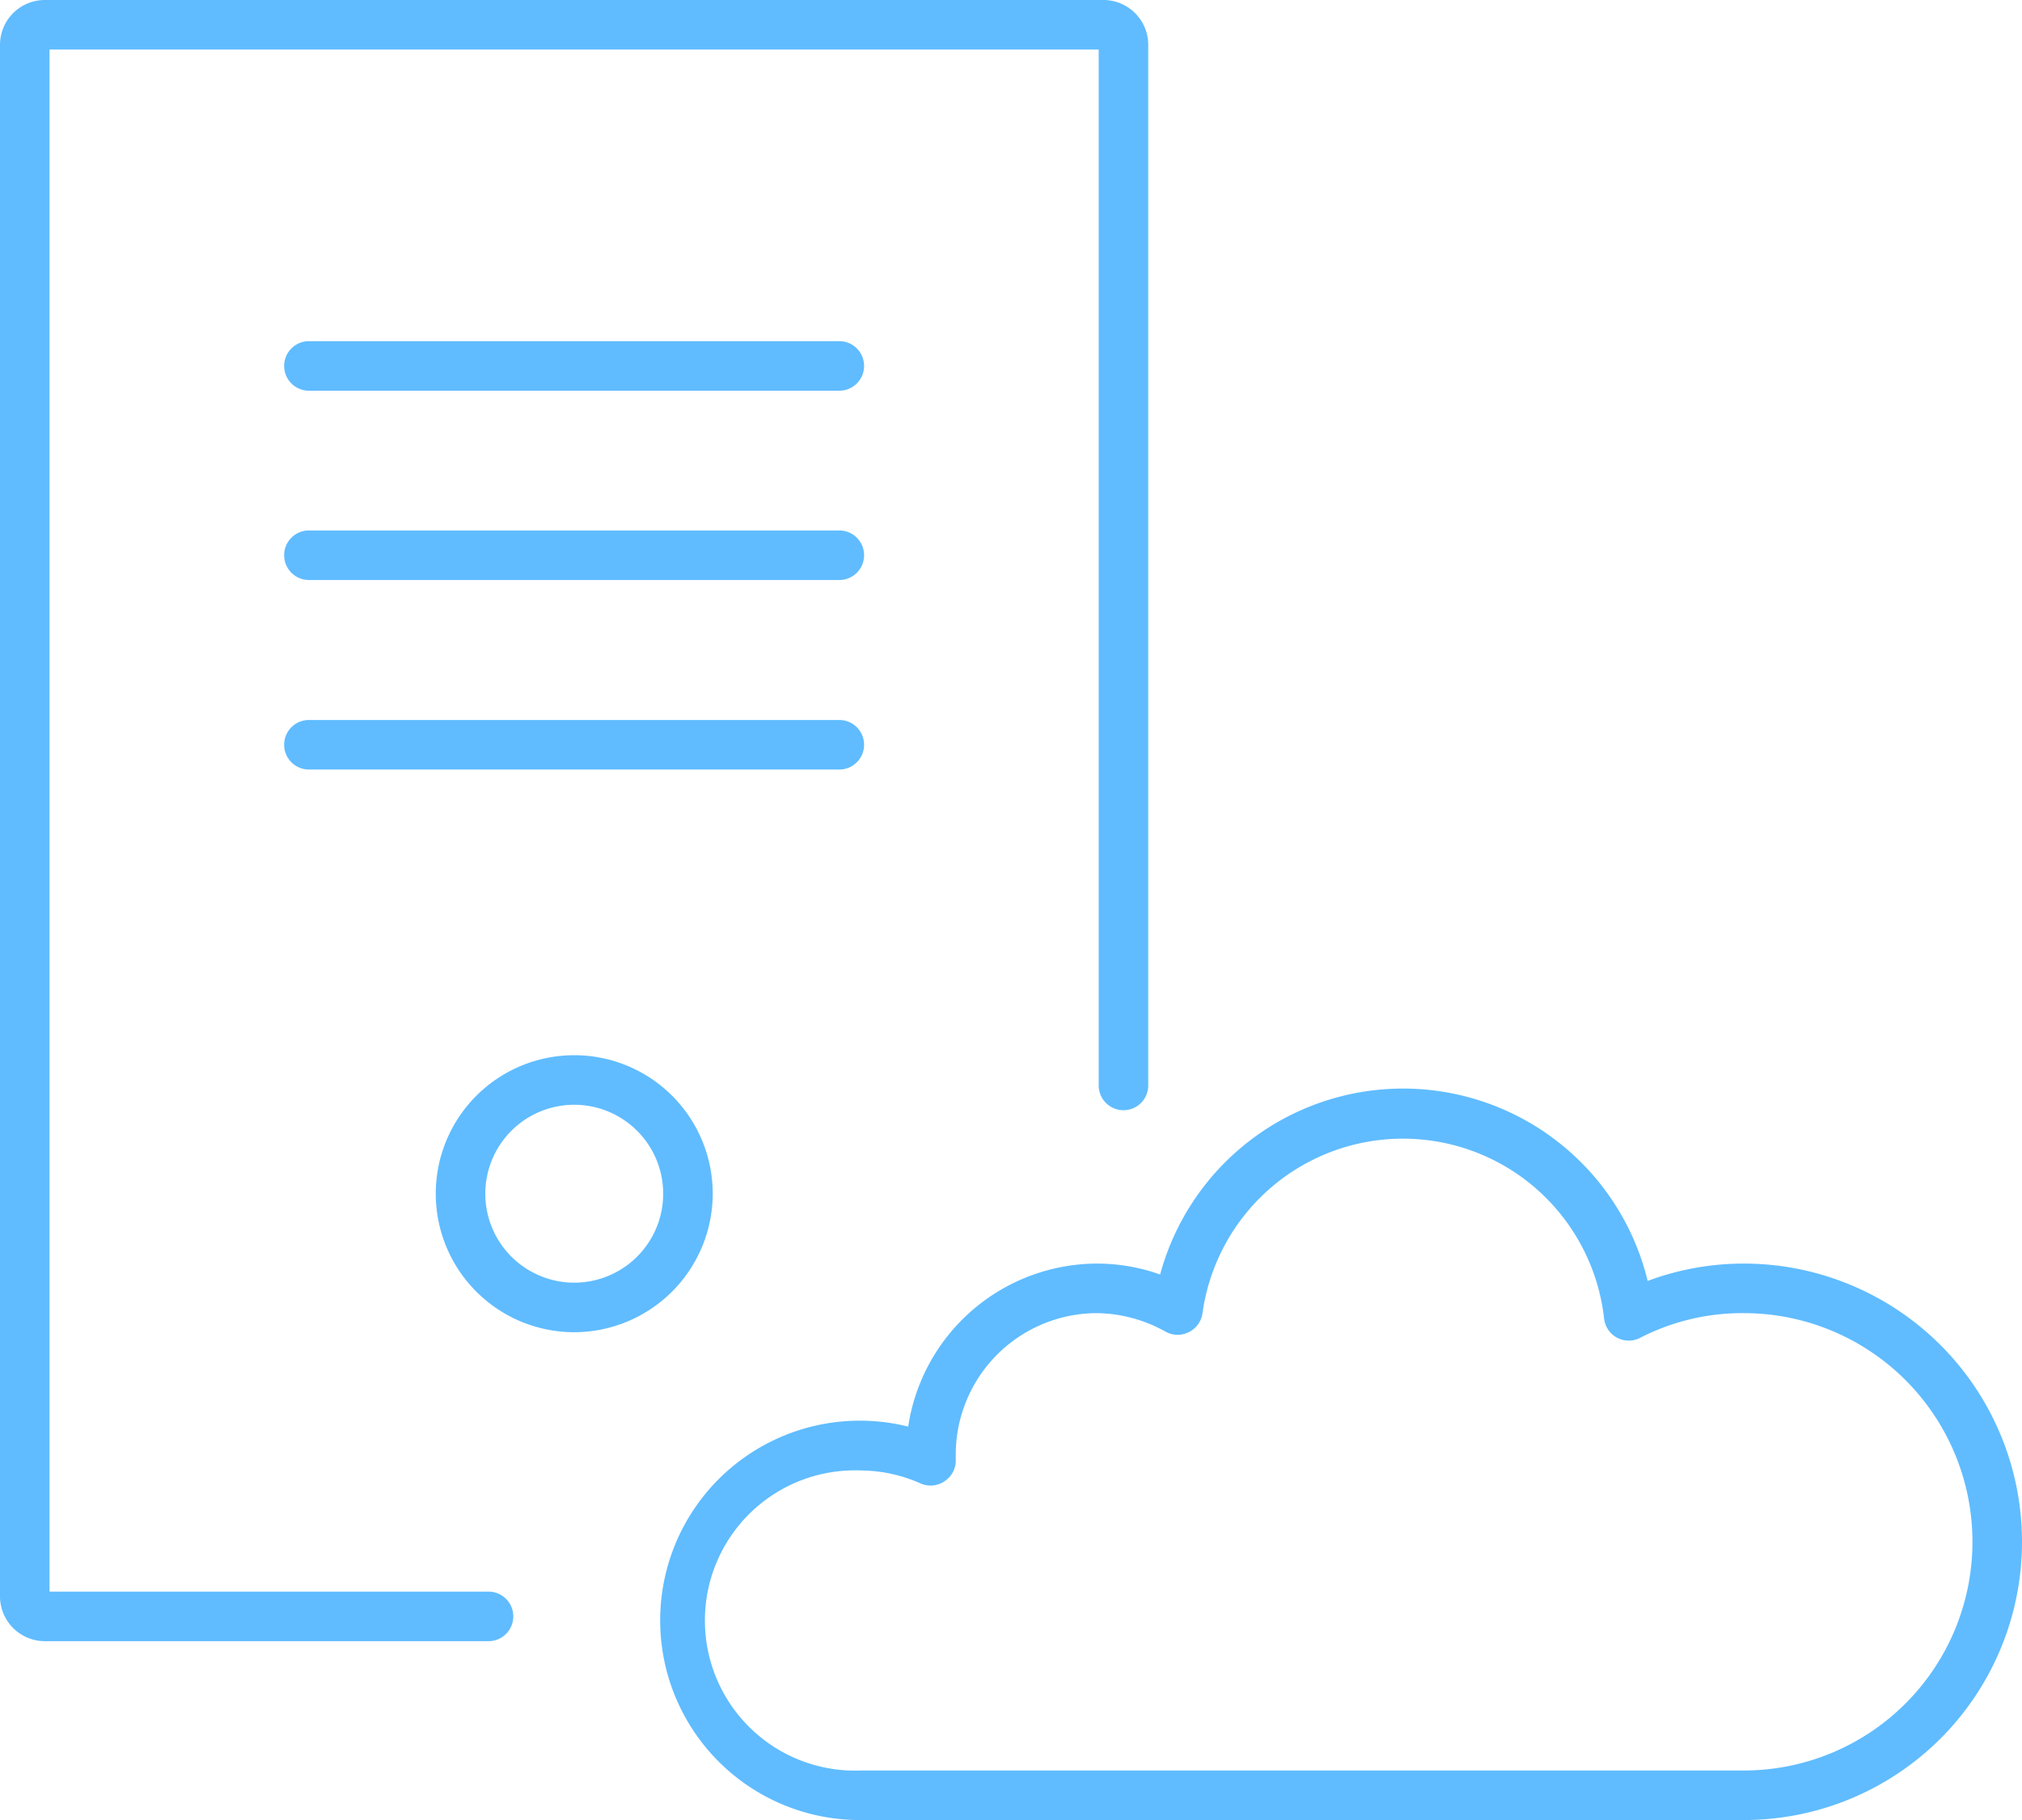 <svg xmlns="http://www.w3.org/2000/svg" viewBox="0 0 81.62 73.46"><defs><style>.cls-1{fill:#60bcff;}</style></defs><g id="レイヤー_2" data-name="レイヤー 2"><g id="レイヤー_1-2" data-name="レイヤー 1"><path class="cls-1" d="M19.72,66.24H1.81A1.81,1.81,0,0,1,0,64.43V1.81A1.81,1.81,0,0,1,1.81,0H44.54a1.81,1.81,0,0,1,1.81,1.81v42a1,1,0,0,1-2,0V2H2V64.24H19.72a1,1,0,0,1,0,2Z"/><path class="cls-1" d="M33.88,15.77H12.47a1,1,0,0,1,0-2H33.88a1,1,0,0,1,0,2Z"/><path class="cls-1" d="M33.88,23.41H12.47a1,1,0,0,1,0-2H33.88a1,1,0,0,1,0,2Z"/><path class="cls-1" d="M33.88,31.06H12.47a1,1,0,0,1,0-2H33.88a1,1,0,0,1,0,2Z"/><path class="cls-1" d="M23.18,53.77a5.59,5.59,0,1,1,5.59-5.59A5.6,5.6,0,0,1,23.18,53.77Zm0-9.18a3.59,3.59,0,1,0,3.59,3.59A3.59,3.59,0,0,0,23.18,44.59Z"/><path class="cls-1" d="M70.39,73.46H34.76a8.06,8.06,0,1,1,1.9-15.88A7.73,7.73,0,0,1,44.28,51a7.64,7.64,0,0,1,2.55.44,10.16,10.16,0,0,1,19.68.26,11.1,11.1,0,0,1,3.88-.7,11.23,11.23,0,1,1,0,22.46ZM34.76,59.35a6.06,6.06,0,1,0,0,12.11H70.39a9.23,9.23,0,1,0,0-18.46,9,9,0,0,0-4.19,1,1,1,0,0,1-1.45-.79A8.17,8.17,0,0,0,48.54,53a1,1,0,0,1-.54.76,1,1,0,0,1-.93,0A5.81,5.81,0,0,0,44.28,53a5.71,5.71,0,0,0-5.7,5.71v.19a1,1,0,0,1-.43.87,1,1,0,0,1-1,.1A6,6,0,0,0,34.76,59.35Z"/></g></g></svg>